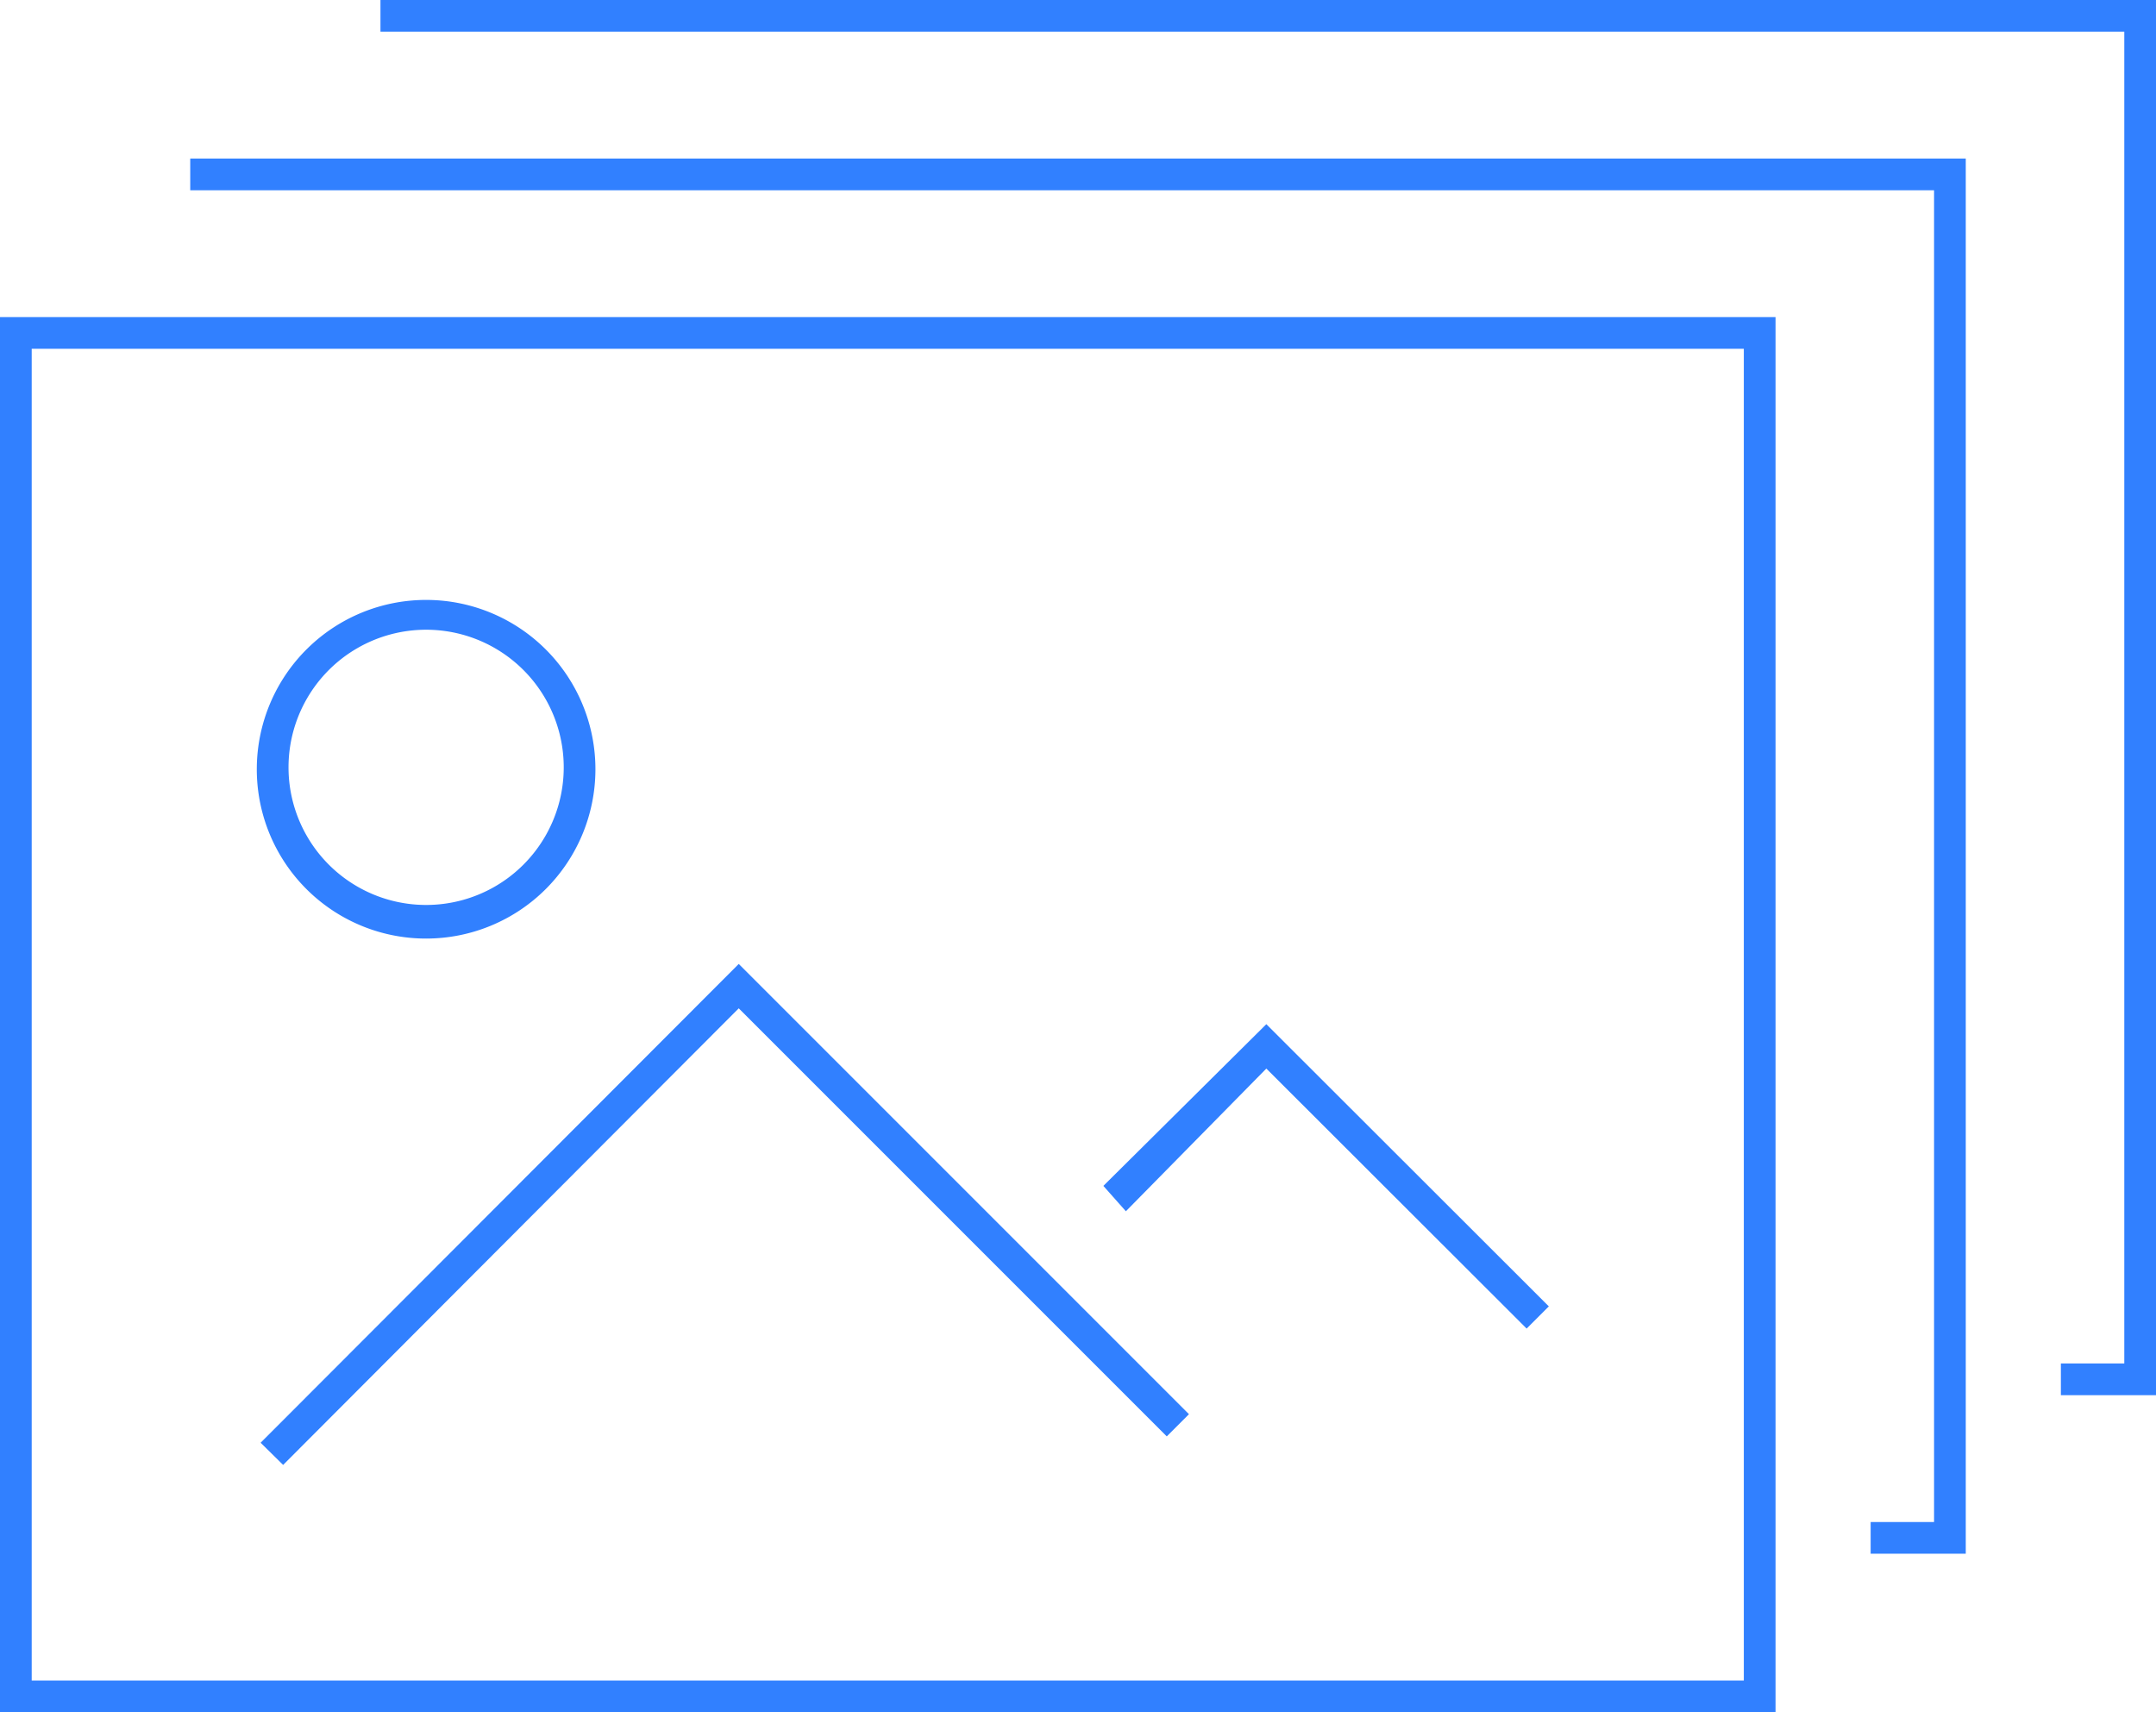 <svg xmlns="http://www.w3.org/2000/svg" width="68" height="54" viewBox="0 0 68 54"><path d="m23.3 30.4 14.2 14.2-.7.7-13.5-13.5L8.93 46.2l-.71-.7ZM8.1 24.2a5.34 5.34 0 1 1 5.34 5.4 5.337 5.337 0 0 1-5.34-5.4Zm1 0a4.34 4.34 0 1 0 8.68 0 4.34 4.34 0 0 0-8.68 0ZM0 10h56v44H0V10Zm1 43h54V11H1v42Zm33.8-15.6.71.8 4.43-4.5 8.21 8.2.7-.7-8.91-8.9ZM6 5v1h55v42h-2v1h3V5H6Zm61-5H12v1h55v42h-2v1h3V0h-1Z" fill="#3180ff" fill-rule="evenodd"/></svg>